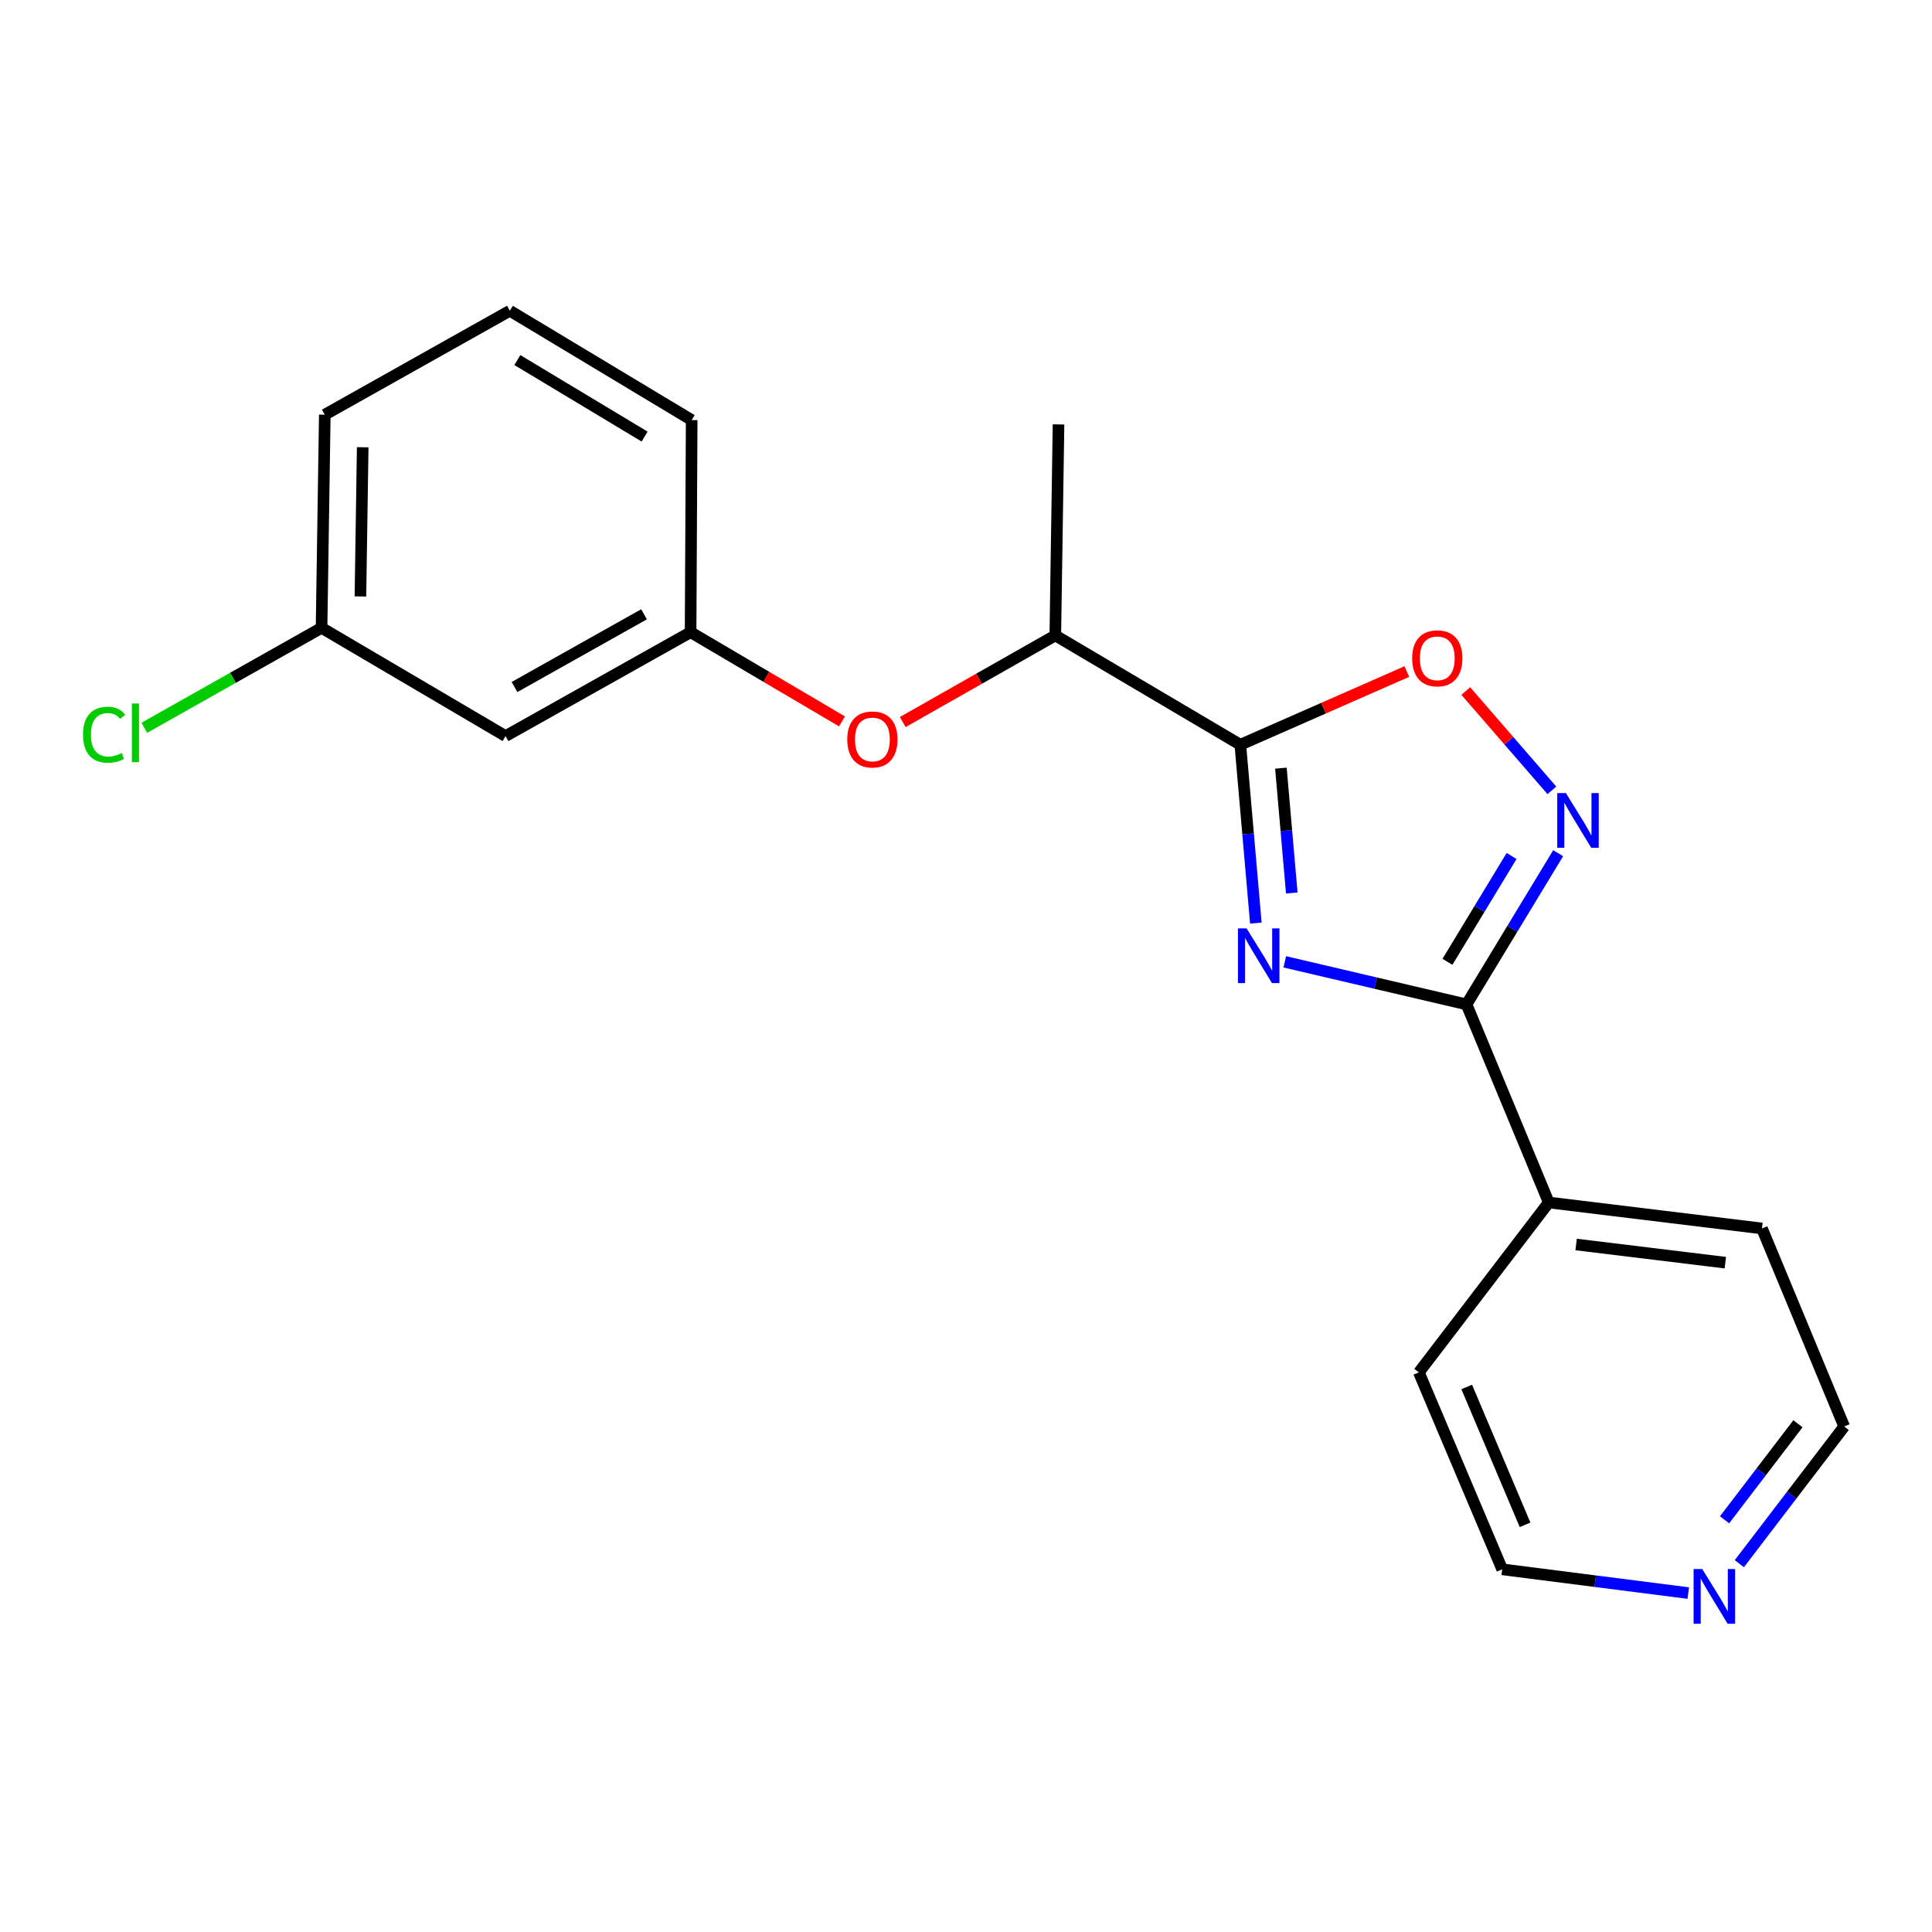 <?xml version='1.0' encoding='iso-8859-1'?>
<svg version='1.1' baseProfile='full'
              xmlns='http://www.w3.org/2000/svg'
                      xmlns:rdkit='http://www.rdkit.org/xml'
                      xmlns:xlink='http://www.w3.org/1999/xlink'
                  xml:space='preserve'
width='1000px' height='1000px' viewBox='0 0 1000 1000'>
<!-- END OF HEADER -->
<rect style='opacity:1.0;fill:#FFFFFF;stroke:none' width='1000' height='1000' x='0' y='0'> </rect>
<path class='bond-0' d='M 650.028,477.783 L 646.011,431.629' style='fill:none;fill-rule:evenodd;stroke:#0000FF;stroke-width:6px;stroke-linecap:butt;stroke-linejoin:miter;stroke-opacity:1' />
<path class='bond-0' d='M 646.011,431.629 L 641.994,385.476' style='fill:none;fill-rule:evenodd;stroke:#000000;stroke-width:6px;stroke-linecap:butt;stroke-linejoin:miter;stroke-opacity:1' />
<path class='bond-0' d='M 668.62,462.214 L 665.808,429.906' style='fill:none;fill-rule:evenodd;stroke:#0000FF;stroke-width:6px;stroke-linecap:butt;stroke-linejoin:miter;stroke-opacity:1' />
<path class='bond-0' d='M 665.808,429.906 L 662.996,397.599' style='fill:none;fill-rule:evenodd;stroke:#000000;stroke-width:6px;stroke-linecap:butt;stroke-linejoin:miter;stroke-opacity:1' />
<path class='bond-1' d='M 665.001,497.845 L 712.037,508.861' style='fill:none;fill-rule:evenodd;stroke:#0000FF;stroke-width:6px;stroke-linecap:butt;stroke-linejoin:miter;stroke-opacity:1' />
<path class='bond-1' d='M 712.037,508.861 L 759.072,519.876' style='fill:none;fill-rule:evenodd;stroke:#000000;stroke-width:6px;stroke-linecap:butt;stroke-linejoin:miter;stroke-opacity:1' />
<path class='bond-3' d='M 641.994,385.476 L 685.073,366.54' style='fill:none;fill-rule:evenodd;stroke:#000000;stroke-width:6px;stroke-linecap:butt;stroke-linejoin:miter;stroke-opacity:1' />
<path class='bond-3' d='M 685.073,366.54 L 728.153,347.603' style='fill:none;fill-rule:evenodd;stroke:#FF0000;stroke-width:6px;stroke-linecap:butt;stroke-linejoin:miter;stroke-opacity:1' />
<path class='bond-4' d='M 641.994,385.476 L 546.222,328.896' style='fill:none;fill-rule:evenodd;stroke:#000000;stroke-width:6px;stroke-linecap:butt;stroke-linejoin:miter;stroke-opacity:1' />
<path class='bond-2' d='M 759.072,519.876 L 782.785,480.749' style='fill:none;fill-rule:evenodd;stroke:#000000;stroke-width:6px;stroke-linecap:butt;stroke-linejoin:miter;stroke-opacity:1' />
<path class='bond-2' d='M 782.785,480.749 L 806.499,441.622' style='fill:none;fill-rule:evenodd;stroke:#0000FF;stroke-width:6px;stroke-linecap:butt;stroke-linejoin:miter;stroke-opacity:1' />
<path class='bond-2' d='M 749.192,497.839 L 765.791,470.45' style='fill:none;fill-rule:evenodd;stroke:#000000;stroke-width:6px;stroke-linecap:butt;stroke-linejoin:miter;stroke-opacity:1' />
<path class='bond-2' d='M 765.791,470.45 L 782.39,443.061' style='fill:none;fill-rule:evenodd;stroke:#0000FF;stroke-width:6px;stroke-linecap:butt;stroke-linejoin:miter;stroke-opacity:1' />
<path class='bond-6' d='M 759.072,519.876 L 801.642,622.404' style='fill:none;fill-rule:evenodd;stroke:#000000;stroke-width:6px;stroke-linecap:butt;stroke-linejoin:miter;stroke-opacity:1' />
<path class='bond-20' d='M 803.247,409.083 L 780.971,383.386' style='fill:none;fill-rule:evenodd;stroke:#0000FF;stroke-width:6px;stroke-linecap:butt;stroke-linejoin:miter;stroke-opacity:1' />
<path class='bond-20' d='M 780.971,383.386 L 758.694,357.689' style='fill:none;fill-rule:evenodd;stroke:#FF0000;stroke-width:6px;stroke-linecap:butt;stroke-linejoin:miter;stroke-opacity:1' />
<path class='bond-5' d='M 546.222,328.896 L 506.744,351.315' style='fill:none;fill-rule:evenodd;stroke:#000000;stroke-width:6px;stroke-linecap:butt;stroke-linejoin:miter;stroke-opacity:1' />
<path class='bond-5' d='M 506.744,351.315 L 467.266,373.733' style='fill:none;fill-rule:evenodd;stroke:#FF0000;stroke-width:6px;stroke-linecap:butt;stroke-linejoin:miter;stroke-opacity:1' />
<path class='bond-16' d='M 546.222,328.896 L 547.889,219.678' style='fill:none;fill-rule:evenodd;stroke:#000000;stroke-width:6px;stroke-linecap:butt;stroke-linejoin:miter;stroke-opacity:1' />
<path class='bond-7' d='M 435.813,373.392 L 396.632,350.305' style='fill:none;fill-rule:evenodd;stroke:#FF0000;stroke-width:6px;stroke-linecap:butt;stroke-linejoin:miter;stroke-opacity:1' />
<path class='bond-7' d='M 396.632,350.305 L 357.45,327.218' style='fill:none;fill-rule:evenodd;stroke:#000000;stroke-width:6px;stroke-linecap:butt;stroke-linejoin:miter;stroke-opacity:1' />
<path class='bond-17' d='M 801.642,622.404 L 734.398,710.349' style='fill:none;fill-rule:evenodd;stroke:#000000;stroke-width:6px;stroke-linecap:butt;stroke-linejoin:miter;stroke-opacity:1' />
<path class='bond-18' d='M 801.642,622.404 L 911.986,635.851' style='fill:none;fill-rule:evenodd;stroke:#000000;stroke-width:6px;stroke-linecap:butt;stroke-linejoin:miter;stroke-opacity:1' />
<path class='bond-18' d='M 815.79,644.147 L 893.031,653.56' style='fill:none;fill-rule:evenodd;stroke:#000000;stroke-width:6px;stroke-linecap:butt;stroke-linejoin:miter;stroke-opacity:1' />
<path class='bond-8' d='M 357.45,327.218 L 261.668,380.994' style='fill:none;fill-rule:evenodd;stroke:#000000;stroke-width:6px;stroke-linecap:butt;stroke-linejoin:miter;stroke-opacity:1' />
<path class='bond-8' d='M 333.354,317.957 L 266.307,355.6' style='fill:none;fill-rule:evenodd;stroke:#000000;stroke-width:6px;stroke-linecap:butt;stroke-linejoin:miter;stroke-opacity:1' />
<path class='bond-15' d='M 357.45,327.218 L 358.013,217.426' style='fill:none;fill-rule:evenodd;stroke:#000000;stroke-width:6px;stroke-linecap:butt;stroke-linejoin:miter;stroke-opacity:1' />
<path class='bond-10' d='M 261.668,380.994 L 166.437,324.966' style='fill:none;fill-rule:evenodd;stroke:#000000;stroke-width:6px;stroke-linecap:butt;stroke-linejoin:miter;stroke-opacity:1' />
<path class='bond-9' d='M 900.28,809.363 L 927.413,773.854' style='fill:none;fill-rule:evenodd;stroke:#0000FF;stroke-width:6px;stroke-linecap:butt;stroke-linejoin:miter;stroke-opacity:1' />
<path class='bond-9' d='M 927.413,773.854 L 954.545,738.346' style='fill:none;fill-rule:evenodd;stroke:#000000;stroke-width:6px;stroke-linecap:butt;stroke-linejoin:miter;stroke-opacity:1' />
<path class='bond-9' d='M 892.63,786.645 L 911.623,761.789' style='fill:none;fill-rule:evenodd;stroke:#0000FF;stroke-width:6px;stroke-linecap:butt;stroke-linejoin:miter;stroke-opacity:1' />
<path class='bond-9' d='M 911.623,761.789 L 930.616,736.933' style='fill:none;fill-rule:evenodd;stroke:#000000;stroke-width:6px;stroke-linecap:butt;stroke-linejoin:miter;stroke-opacity:1' />
<path class='bond-21' d='M 873.838,824.567 L 825.69,818.424' style='fill:none;fill-rule:evenodd;stroke:#0000FF;stroke-width:6px;stroke-linecap:butt;stroke-linejoin:miter;stroke-opacity:1' />
<path class='bond-21' d='M 825.69,818.424 L 777.542,812.28' style='fill:none;fill-rule:evenodd;stroke:#000000;stroke-width:6px;stroke-linecap:butt;stroke-linejoin:miter;stroke-opacity:1' />
<path class='bond-11' d='M 166.437,324.966 L 120.567,350.837' style='fill:none;fill-rule:evenodd;stroke:#000000;stroke-width:6px;stroke-linecap:butt;stroke-linejoin:miter;stroke-opacity:1' />
<path class='bond-11' d='M 120.567,350.837 L 74.697,376.707' style='fill:none;fill-rule:evenodd;stroke:#00CC00;stroke-width:6px;stroke-linecap:butt;stroke-linejoin:miter;stroke-opacity:1' />
<path class='bond-22' d='M 166.437,324.966 L 168.115,214.644' style='fill:none;fill-rule:evenodd;stroke:#000000;stroke-width:6px;stroke-linecap:butt;stroke-linejoin:miter;stroke-opacity:1' />
<path class='bond-22' d='M 186.558,308.72 L 187.733,231.495' style='fill:none;fill-rule:evenodd;stroke:#000000;stroke-width:6px;stroke-linecap:butt;stroke-linejoin:miter;stroke-opacity:1' />
<path class='bond-12' d='M 263.898,160.846 L 358.013,217.426' style='fill:none;fill-rule:evenodd;stroke:#000000;stroke-width:6px;stroke-linecap:butt;stroke-linejoin:miter;stroke-opacity:1' />
<path class='bond-12' d='M 267.776,186.365 L 333.657,225.97' style='fill:none;fill-rule:evenodd;stroke:#000000;stroke-width:6px;stroke-linecap:butt;stroke-linejoin:miter;stroke-opacity:1' />
<path class='bond-19' d='M 263.898,160.846 L 168.115,214.644' style='fill:none;fill-rule:evenodd;stroke:#000000;stroke-width:6px;stroke-linecap:butt;stroke-linejoin:miter;stroke-opacity:1' />
<path class='bond-13' d='M 777.542,812.28 L 734.398,710.349' style='fill:none;fill-rule:evenodd;stroke:#000000;stroke-width:6px;stroke-linecap:butt;stroke-linejoin:miter;stroke-opacity:1' />
<path class='bond-13' d='M 789.371,789.245 L 759.17,717.893' style='fill:none;fill-rule:evenodd;stroke:#000000;stroke-width:6px;stroke-linecap:butt;stroke-linejoin:miter;stroke-opacity:1' />
<path class='bond-14' d='M 954.545,738.346 L 911.986,635.851' style='fill:none;fill-rule:evenodd;stroke:#000000;stroke-width:6px;stroke-linecap:butt;stroke-linejoin:miter;stroke-opacity:1' />
<path  class='atom-0' d='M 645.239 480.523
L 654.519 495.523
Q 655.439 497.003, 656.919 499.683
Q 658.399 502.363, 658.479 502.523
L 658.479 480.523
L 662.239 480.523
L 662.239 508.843
L 658.359 508.843
L 648.399 492.443
Q 647.239 490.523, 645.999 488.323
Q 644.799 486.123, 644.439 485.443
L 644.439 508.843
L 640.759 508.843
L 640.759 480.523
L 645.239 480.523
' fill='#0000FF'/>
<path  class='atom-3' d='M 810.507 410.519
L 819.787 425.519
Q 820.707 426.999, 822.187 429.679
Q 823.667 432.359, 823.747 432.519
L 823.747 410.519
L 827.507 410.519
L 827.507 438.839
L 823.627 438.839
L 813.667 422.439
Q 812.507 420.519, 811.267 418.319
Q 810.067 416.119, 809.707 415.439
L 809.707 438.839
L 806.027 438.839
L 806.027 410.519
L 810.507 410.519
' fill='#0000FF'/>
<path  class='atom-4' d='M 730.936 340.745
Q 730.936 333.945, 734.296 330.145
Q 737.656 326.345, 743.936 326.345
Q 750.216 326.345, 753.576 330.145
Q 756.936 333.945, 756.936 340.745
Q 756.936 347.625, 753.536 351.545
Q 750.136 355.425, 743.936 355.425
Q 737.696 355.425, 734.296 351.545
Q 730.936 347.665, 730.936 340.745
M 743.936 352.225
Q 748.256 352.225, 750.576 349.345
Q 752.936 346.425, 752.936 340.745
Q 752.936 335.185, 750.576 332.385
Q 748.256 329.545, 743.936 329.545
Q 739.616 329.545, 737.256 332.345
Q 734.936 335.145, 734.936 340.745
Q 734.936 346.465, 737.256 349.345
Q 739.616 352.225, 743.936 352.225
' fill='#FF0000'/>
<path  class='atom-6' d='M 438.544 382.741
Q 438.544 375.941, 441.904 372.141
Q 445.264 368.341, 451.544 368.341
Q 457.824 368.341, 461.184 372.141
Q 464.544 375.941, 464.544 382.741
Q 464.544 389.621, 461.144 393.541
Q 457.744 397.421, 451.544 397.421
Q 445.304 397.421, 441.904 393.541
Q 438.544 389.661, 438.544 382.741
M 451.544 394.221
Q 455.864 394.221, 458.184 391.341
Q 460.544 388.421, 460.544 382.741
Q 460.544 377.181, 458.184 374.381
Q 455.864 371.541, 451.544 371.541
Q 447.224 371.541, 444.864 374.341
Q 442.544 377.141, 442.544 382.741
Q 442.544 388.461, 444.864 391.341
Q 447.224 394.221, 451.544 394.221
' fill='#FF0000'/>
<path  class='atom-10' d='M 881.085 812.13
L 890.365 827.13
Q 891.285 828.61, 892.765 831.29
Q 894.245 833.97, 894.325 834.13
L 894.325 812.13
L 898.085 812.13
L 898.085 840.45
L 894.205 840.45
L 884.245 824.05
Q 883.085 822.13, 881.845 819.93
Q 880.645 817.73, 880.285 817.05
L 880.285 840.45
L 876.605 840.45
L 876.605 812.13
L 881.085 812.13
' fill='#0000FF'/>
<path  class='atom-12' d='M 42.971 380.285
Q 42.971 373.245, 46.251 369.565
Q 49.571 365.845, 55.851 365.845
Q 61.691 365.845, 64.811 369.965
L 62.171 372.125
Q 59.891 369.125, 55.851 369.125
Q 51.571 369.125, 49.291 372.005
Q 47.051 374.845, 47.051 380.285
Q 47.051 385.885, 49.371 388.765
Q 51.731 391.645, 56.291 391.645
Q 59.411 391.645, 63.051 389.765
L 64.171 392.765
Q 62.691 393.725, 60.451 394.285
Q 58.211 394.845, 55.731 394.845
Q 49.571 394.845, 46.251 391.085
Q 42.971 387.325, 42.971 380.285
' fill='#00CC00'/>
<path  class='atom-12' d='M 68.251 364.125
L 71.931 364.125
L 71.931 394.485
L 68.251 394.485
L 68.251 364.125
' fill='#00CC00'/>
</svg>

